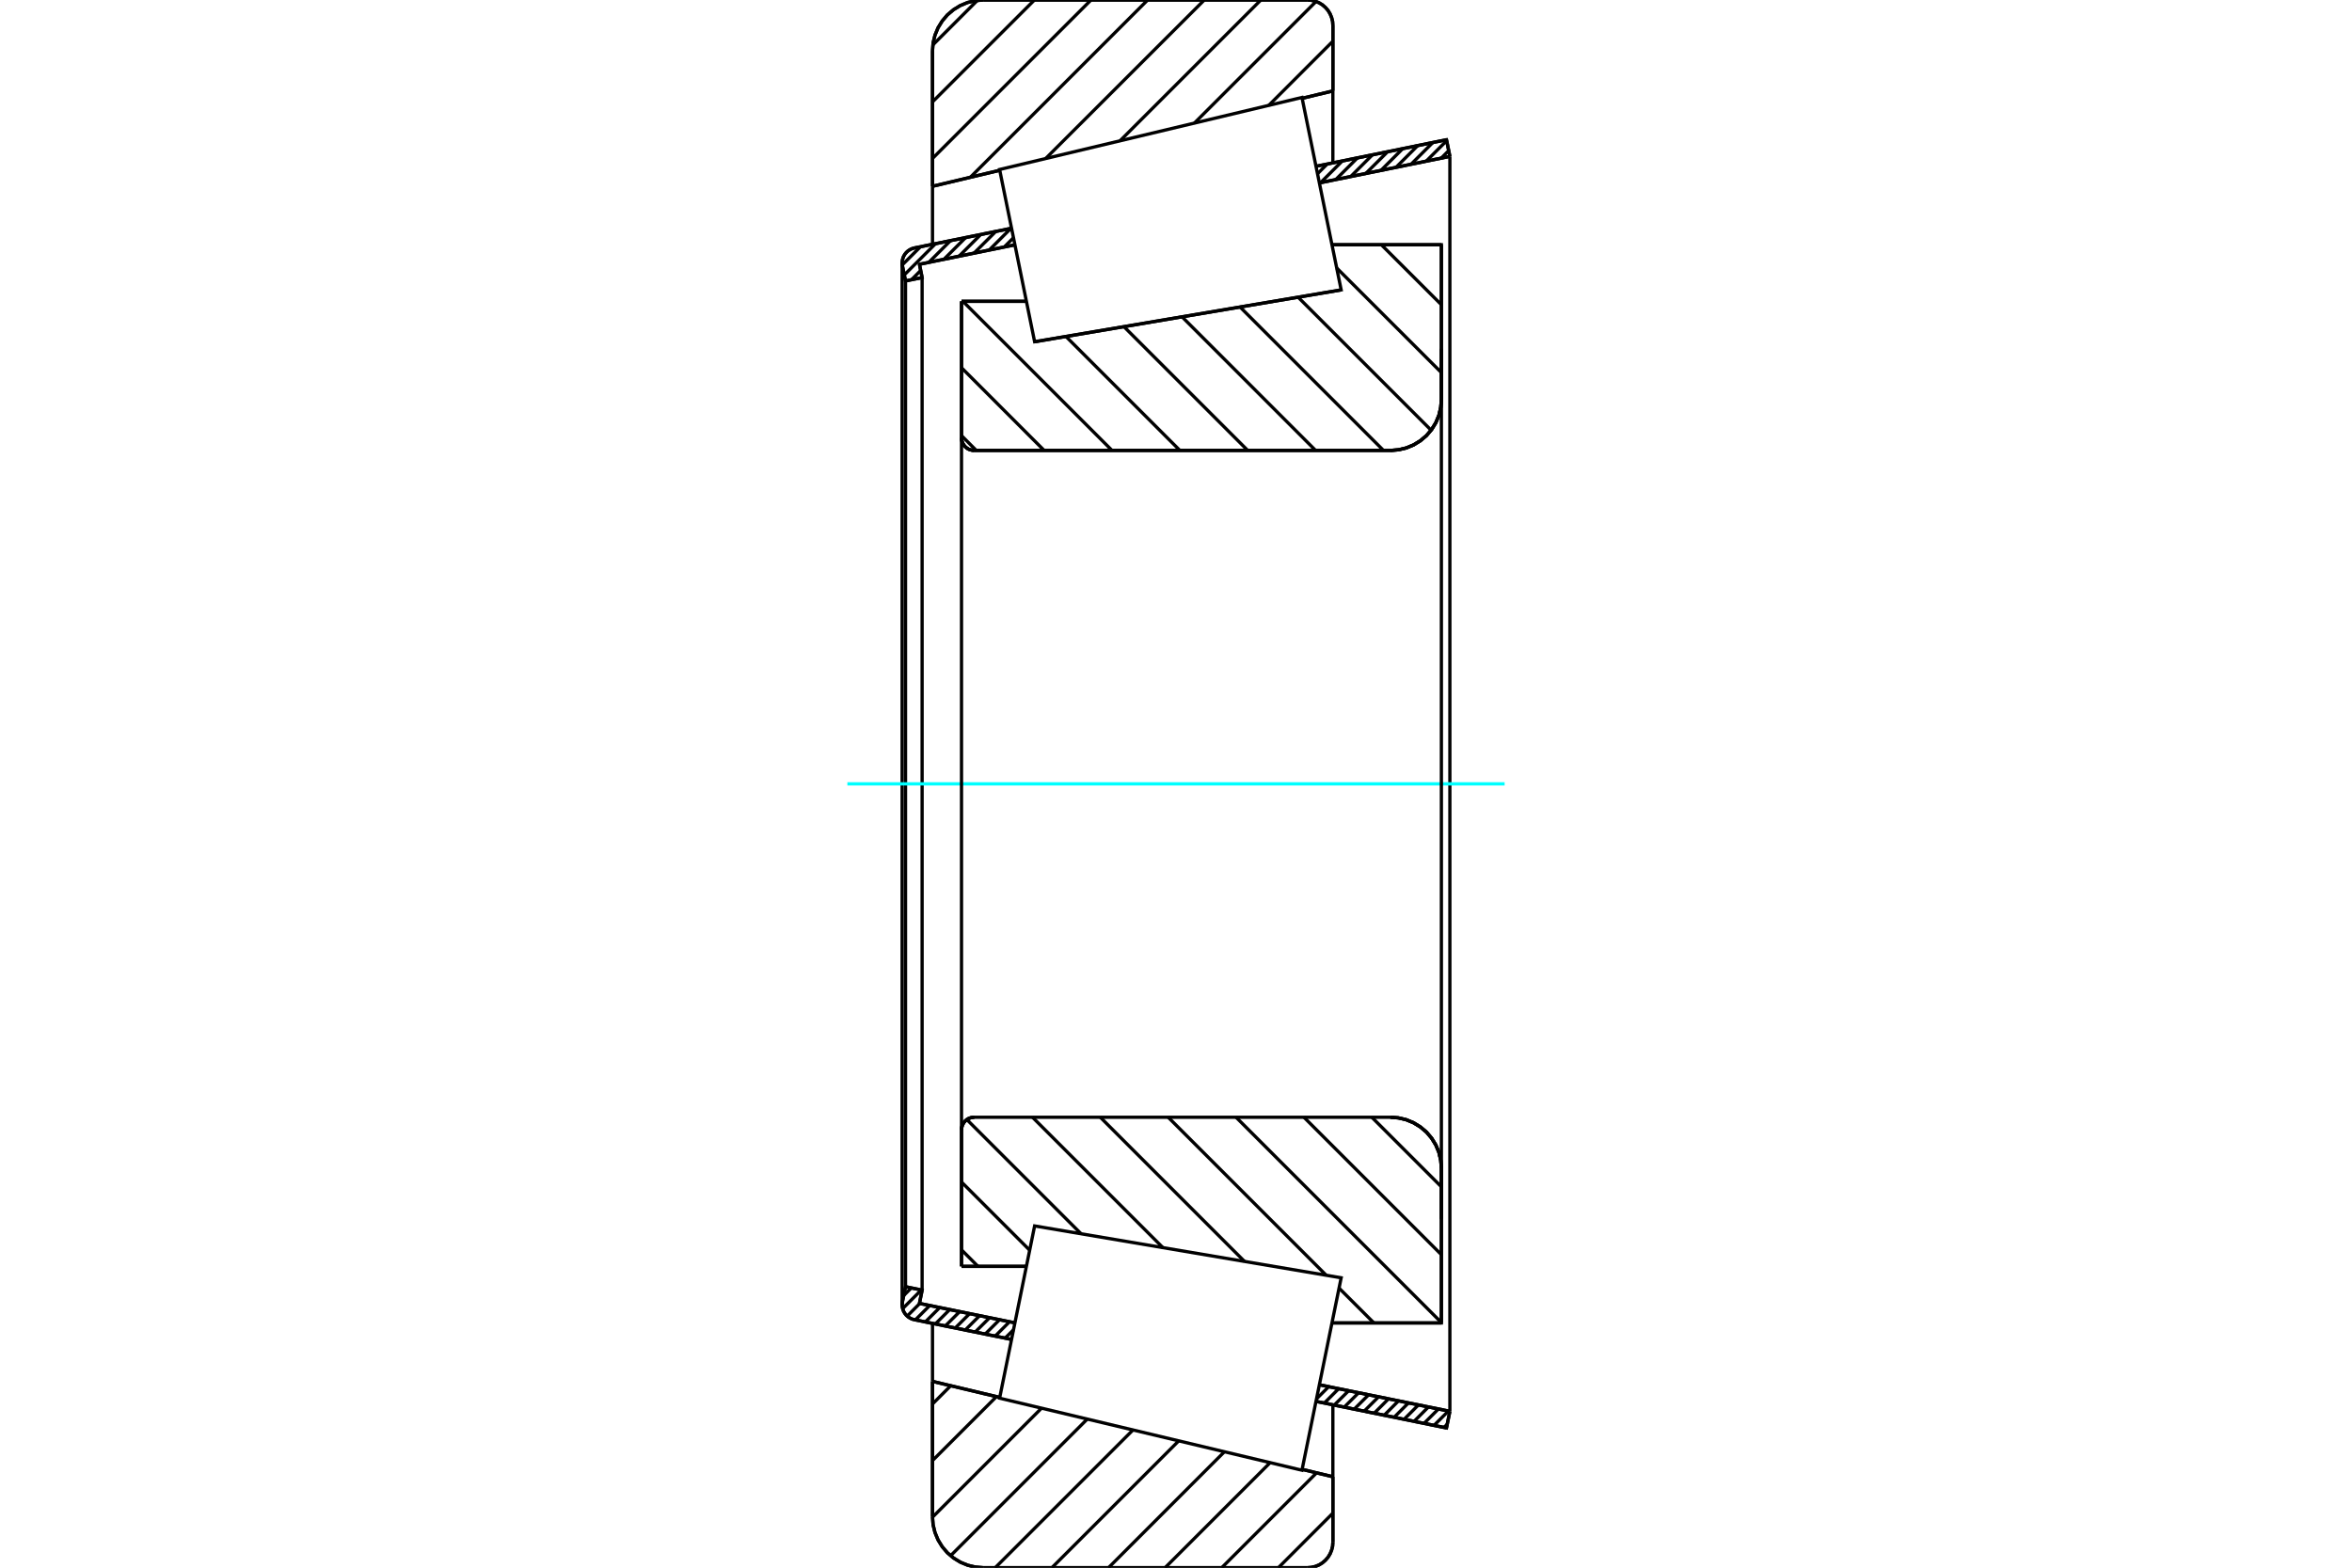 <?xml version="1.0" standalone="no"?>
<!DOCTYPE svg PUBLIC "-//W3C//DTD SVG 1.1//EN"
	"http://www.w3.org/Graphics/SVG/1.1/DTD/svg11.dtd">
<svg xmlns="http://www.w3.org/2000/svg" height="100%" width="100%" viewBox="0 0 36000 24000">
	<rect x="-1800" y="-1200" width="39600" height="26400" style="fill:#FFF"/>
	<g style="fill:none; fill-rule:evenodd" transform="matrix(1 0 0 1 0 0)">
		<g style="fill:none; stroke:#000; stroke-width:50; shape-rendering:geometricPrecision">
			<line x1="15836" y1="5232" x2="20528" y2="4438"/>
			<line x1="14717" y1="4613" x2="15710" y2="4613"/>
			<line x1="14717" y1="6701" x2="14717" y2="4613"/>
			<polyline points="14717,6701 14719,6732 14726,6761 14738,6790 14754,6816 14774,6839 14797,6859 14823,6875 14851,6886 14881,6893 14911,6896"/>
			<line x1="21283" y1="6896" x2="14911" y2="6896"/>
			<polyline points="21283,6896 21405,6886 21524,6858 21637,6811 21741,6747 21834,6668 21913,6575 21977,6471 22024,6358 22052,6239 22062,6117"/>
			<line x1="22062" y1="3747" x2="22062" y2="6117"/>
			<line x1="22062" y1="3747" x2="20387" y2="3747"/>
			<line x1="22062" y1="20253" x2="20387" y2="20253"/>
			<line x1="22062" y1="17883" x2="22062" y2="20253"/>
			<polyline points="22062,17883 22052,17761 22024,17642 21977,17529 21913,17425 21834,17332 21741,17253 21637,17189 21524,17142 21405,17114 21283,17104"/>
			<polyline points="14911,17104 14881,17107 14851,17114 14823,17125 14797,17141 14774,17161 14754,17184 14738,17210 14726,17239 14719,17268 14717,17299"/>
			<line x1="14717" y1="19387" x2="14717" y2="17299"/>
			<line x1="15710" y1="19387" x2="14717" y2="19387"/>
			<line x1="20387" y1="4462" x2="20387" y2="4462"/>
			<line x1="20387" y1="19538" x2="20387" y2="19538"/>
			<polyline points="14717,6701 14719,6732 14726,6761 14738,6790 14754,6816 14774,6839 14797,6859 14823,6875 14851,6886 14881,6893 14911,6896"/>
			<polyline points="14911,17104 14881,17107 14851,17114 14823,17125 14797,17141 14774,17161 14754,17184 14738,17210 14726,17239 14719,17268 14717,17299"/>
			<polyline points="21283,6896 21405,6886 21524,6858 21637,6811 21741,6747 21834,6668 21913,6575 21977,6471 22024,6358 22052,6239 22062,6117"/>
			<polyline points="22062,17883 22052,17761 22024,17642 21977,17529 21913,17425 21834,17332 21741,17253 21637,17189 21524,17142 21405,17114 21283,17104"/>
			<line x1="15483" y1="20506" x2="13996" y2="20204"/>
			<line x1="22140" y1="21861" x2="20143" y2="21454"/>
			<line x1="22192" y1="21606" x2="22140" y2="21861"/>
			<line x1="20195" y1="21200" x2="22192" y2="21606"/>
			<line x1="14073" y1="19954" x2="15535" y2="20252"/>
			<line x1="14114" y1="19751" x2="14073" y2="19954"/>
			<line x1="13860" y1="19699" x2="14114" y2="19751"/>
			<line x1="13813" y1="19928" x2="13860" y2="19699"/>
			<polyline points="13813,19928 13810,19951 13808,19975 13811,20010 13819,20045 13832,20078 13850,20108 13873,20136 13899,20160 13929,20179 13961,20194 13996,20204"/>
			<line x1="20143" y1="2546" x2="22140" y2="2139"/>
			<line x1="13996" y1="3796" x2="15483" y2="3494"/>
			<polyline points="13996,3796 13961,3806 13929,3821 13899,3840 13873,3864 13850,3892 13832,3922 13819,3955 13811,3990 13808,4025 13810,4049 13813,4072"/>
			<line x1="13860" y1="4301" x2="13813" y2="4072"/>
			<line x1="14114" y1="4249" x2="13860" y2="4301"/>
			<line x1="14073" y1="4046" x2="14114" y2="4249"/>
			<line x1="15535" y1="3748" x2="14073" y2="4046"/>
			<line x1="22192" y1="2394" x2="20195" y2="2800"/>
			<line x1="22140" y1="2139" x2="22192" y2="2394"/>
			<line x1="13860" y1="4301" x2="13860" y2="19699"/>
			<line x1="14114" y1="4249" x2="14114" y2="19751"/>
			<line x1="22192" y1="2394" x2="22192" y2="21606"/>
			<line x1="13808" y1="4025" x2="13808" y2="19975"/>
			<polyline points="20012,24000 20073,23995 20132,23981 20189,23958 20241,23926 20287,23886 20327,23840 20359,23787 20382,23731 20397,23672 20401,23611"/>
			<line x1="20401" y1="22608" x2="20401" y2="23611"/>
			<line x1="19931" y1="22495" x2="20401" y2="22608"/>
			<line x1="14273" y1="21148" x2="15302" y2="21393"/>
			<line x1="14273" y1="23222" x2="14273" y2="21148"/>
			<polyline points="14273,23222 14282,23343 14311,23462 14358,23575 14422,23679 14501,23772 14594,23851 14698,23915 14811,23962 14929,23990 15051,24000"/>
			<line x1="20012" y1="24000" x2="15051" y2="24000"/>
			<polyline points="20401,389 20397,328 20382,269 20359,213 20327,160 20287,114 20241,74 20189,42 20132,19 20073,5 20012,0"/>
			<line x1="15051" y1="0" x2="20012" y2="0"/>
			<polyline points="15051,0 14929,10 14811,38 14698,85 14594,149 14501,228 14422,321 14358,425 14311,538 14282,657 14273,778"/>
			<line x1="14273" y1="2852" x2="14273" y2="778"/>
			<line x1="15302" y1="2607" x2="14273" y2="2852"/>
			<line x1="20401" y1="1392" x2="19931" y2="1505"/>
			<line x1="20401" y1="389" x2="20401" y2="1392"/>
			<line x1="20401" y1="21507" x2="20401" y2="22608"/>
			<line x1="20401" y1="1392" x2="20401" y2="2493"/>
			<line x1="14273" y1="20260" x2="14273" y2="21148"/>
			<line x1="14273" y1="2852" x2="14273" y2="3740"/>
			<line x1="21143" y1="3747" x2="22062" y2="4665"/>
			<line x1="20459" y1="4102" x2="22062" y2="5704"/>
			<line x1="19869" y1="4550" x2="21905" y2="6586"/>
			<line x1="18980" y1="4700" x2="21176" y2="6896"/>
			<line x1="18092" y1="4850" x2="20137" y2="6896"/>
			<line x1="17203" y1="5001" x2="19098" y2="6896"/>
			<line x1="16315" y1="5151" x2="18060" y2="6896"/>
			<line x1="14738" y1="4613" x2="17021" y2="6896"/>
			<line x1="14717" y1="5630" x2="15982" y2="6896"/>
			<line x1="14717" y1="6669" x2="14943" y2="6896"/>
			<line x1="20997" y1="17104" x2="22062" y2="18169"/>
			<line x1="19958" y1="17104" x2="22062" y2="19208"/>
			<line x1="18919" y1="17104" x2="22062" y2="20247"/>
			<line x1="17880" y1="17104" x2="20299" y2="19523"/>
			<line x1="20496" y1="19720" x2="21029" y2="20253"/>
			<line x1="16841" y1="17104" x2="19049" y2="19312"/>
			<line x1="15803" y1="17104" x2="17799" y2="19100"/>
			<line x1="14799" y1="17140" x2="16548" y2="18889"/>
			<line x1="14717" y1="18096" x2="15761" y2="19140"/>
			<line x1="14717" y1="19134" x2="14969" y2="19387"/>
			<polyline points="14717,4613 14717,6701 14719,6732 14726,6761 14738,6790 14754,6816 14774,6839 14797,6859 14823,6875 14851,6886 14881,6893 14911,6896 21283,6896 21405,6886 21524,6858 21637,6811 21741,6747 21834,6668 21913,6575 21977,6471 22024,6358 22052,6239 22062,6117 22062,3747 20387,3747"/>
			<line x1="15710" y1="4613" x2="14717" y2="4613"/>
			<line x1="14717" y1="19387" x2="15710" y2="19387"/>
			<polyline points="20387,20253 22062,20253 22062,17883 22052,17761 22024,17642 21977,17529 21913,17425 21834,17332 21741,17253 21637,17189 21524,17142 21405,17114 21283,17104 14911,17104 14881,17107 14851,17114 14823,17125 14797,17141 14774,17161 14754,17184 14738,17210 14726,17239 14719,17268 14717,17299 14717,19387"/>
		</g>
		<g style="fill:none; stroke:#0FF; stroke-width:50; shape-rendering:geometricPrecision">
			<line x1="12970" y1="12000" x2="23030" y2="12000"/>
		</g>
		<g style="fill:none; stroke:#000; stroke-width:50; shape-rendering:geometricPrecision">
			<line x1="20401" y1="23165" x2="19567" y2="24000"/>
			<line x1="20152" y1="22548" x2="18700" y2="24000"/>
			<line x1="19441" y1="22392" x2="17833" y2="24000"/>
			<line x1="18741" y1="22225" x2="16967" y2="24000"/>
			<line x1="18041" y1="22059" x2="16100" y2="24000"/>
			<line x1="17341" y1="21892" x2="15233" y2="24000"/>
			<line x1="16642" y1="21725" x2="14550" y2="23817"/>
			<line x1="15942" y1="21558" x2="14273" y2="23227"/>
			<line x1="15252" y1="21381" x2="14273" y2="22360"/>
			<line x1="14552" y1="21214" x2="14273" y2="21494"/>
			<line x1="20401" y1="631" x2="19420" y2="1613"/>
			<line x1="20143" y1="23" x2="18282" y2="1884"/>
			<line x1="19299" y1="0" x2="17144" y2="2155"/>
			<line x1="18433" y1="0" x2="16006" y2="2426"/>
			<line x1="17566" y1="0" x2="14851" y2="2715"/>
			<line x1="16699" y1="0" x2="14273" y2="2426"/>
			<line x1="15833" y1="0" x2="14273" y2="1560"/>
			<line x1="14960" y1="6" x2="14278" y2="688"/>
			<line x1="14273" y1="2852" x2="14273" y2="778"/>
			<polyline points="15051,0 14929,10 14811,38 14698,85 14594,149 14501,228 14422,321 14358,425 14311,538 14282,657 14273,778"/>
			<line x1="15051" y1="0" x2="20012" y2="0"/>
			<polyline points="20401,389 20397,328 20382,269 20359,213 20327,160 20287,114 20241,74 20189,42 20132,19 20073,5 20012,0"/>
			<line x1="20401" y1="389" x2="20401" y2="1392"/>
			<line x1="15302" y1="2607" x2="14273" y2="2852"/>
			<line x1="20401" y1="1392" x2="19931" y2="1505"/>
			<line x1="19931" y1="22495" x2="20401" y2="22608"/>
			<line x1="14273" y1="21148" x2="15302" y2="21393"/>
			<line x1="20401" y1="22608" x2="20401" y2="23611"/>
			<polyline points="20012,24000 20073,23995 20132,23981 20189,23958 20241,23926 20287,23886 20327,23840 20359,23787 20382,23731 20397,23672 20401,23611"/>
			<line x1="20012" y1="24000" x2="15051" y2="24000"/>
			<polyline points="14273,23222 14282,23343 14311,23462 14358,23575 14422,23679 14501,23772 14594,23851 14698,23915 14811,23962 14929,23990 15051,24000"/>
			<line x1="14273" y1="23222" x2="14273" y2="21148"/>
			<line x1="22152" y1="21803" x2="22102" y2="21853"/>
			<line x1="22169" y1="21602" x2="21949" y2="21822"/>
			<line x1="22017" y1="21570" x2="21796" y2="21791"/>
			<line x1="21864" y1="21539" x2="21644" y2="21760"/>
			<line x1="21711" y1="21508" x2="21491" y2="21729"/>
			<line x1="21559" y1="21477" x2="21338" y2="21698"/>
			<line x1="21406" y1="21446" x2="21186" y2="21667"/>
			<line x1="21253" y1="21415" x2="21033" y2="21636"/>
			<line x1="21101" y1="21384" x2="20880" y2="21604"/>
			<line x1="20948" y1="21353" x2="20728" y2="21573"/>
			<line x1="20795" y1="21322" x2="20575" y2="21542"/>
			<line x1="20643" y1="21291" x2="20422" y2="21511"/>
			<line x1="20490" y1="21260" x2="20270" y2="21480"/>
			<line x1="20337" y1="21229" x2="20151" y2="21415"/>
			<line x1="15513" y1="20358" x2="15384" y2="20486"/>
			<line x1="15452" y1="20235" x2="15232" y2="20455"/>
			<line x1="15299" y1="20204" x2="15079" y2="20424"/>
			<line x1="15147" y1="20173" x2="14926" y2="20393"/>
			<line x1="14994" y1="20142" x2="14774" y2="20362"/>
			<line x1="14841" y1="20111" x2="14621" y2="20331"/>
			<line x1="14689" y1="20080" x2="14468" y2="20300"/>
			<line x1="14536" y1="20049" x2="14316" y2="20269"/>
			<line x1="14383" y1="20018" x2="14163" y2="20238"/>
			<line x1="14231" y1="19986" x2="14010" y2="20207"/>
			<line x1="14078" y1="19955" x2="13886" y2="20148"/>
			<line x1="14102" y1="19748" x2="13816" y2="20034"/>
			<line x1="13949" y1="19717" x2="13832" y2="19834"/>
			<line x1="22174" y1="2306" x2="22059" y2="2421"/>
			<line x1="22143" y1="2154" x2="21829" y2="2468"/>
			<line x1="21931" y1="2182" x2="21598" y2="2515"/>
			<line x1="21700" y1="2229" x2="21367" y2="2562"/>
			<line x1="21470" y1="2276" x2="21137" y2="2609"/>
			<line x1="21239" y1="2323" x2="20906" y2="2655"/>
			<line x1="21008" y1="2369" x2="20675" y2="2702"/>
			<line x1="20778" y1="2416" x2="20445" y2="2749"/>
			<line x1="20547" y1="2463" x2="20214" y2="2796"/>
			<line x1="20316" y1="2510" x2="20166" y2="2660"/>
			<line x1="15512" y1="3640" x2="15371" y2="3782"/>
			<line x1="15473" y1="3496" x2="15140" y2="3829"/>
			<line x1="15242" y1="3543" x2="14909" y2="3875"/>
			<line x1="15012" y1="3590" x2="14679" y2="3922"/>
			<line x1="14781" y1="3636" x2="14448" y2="3969"/>
			<line x1="14550" y1="3683" x2="14217" y2="4016"/>
			<line x1="14092" y1="4141" x2="13951" y2="4283"/>
			<line x1="14320" y1="3730" x2="13841" y2="4209"/>
			<line x1="14089" y1="3777" x2="13810" y2="4056"/>
			<polyline points="22192,2394 22140,2139 20143,2546"/>
			<polyline points="15483,3494 13996,3796 13960,3806 13927,3822 13897,3842 13870,3867 13847,3896 13829,3928 13817,3963 13810,3999 13809,4036 13813,4072 13860,4301 14114,4249 14073,4046 15535,3748"/>
			<line x1="20195" y1="2800" x2="22192" y2="2394"/>
			<line x1="22192" y1="21606" x2="20195" y2="21200"/>
			<polyline points="15535,20252 14073,19954 14114,19751 13860,19699 13813,19928 13809,19964 13810,20001 13817,20037 13829,20072 13847,20104 13870,20133 13897,20158 13927,20178 13960,20194 13996,20204 15483,20506"/>
			<polyline points="20143,21454 22140,21861 22192,21606"/>
			<polyline points="15568,20087 15836,18768 20528,19562 20228,21035 19928,22508 15300,21405 15568,20087"/>
			<polyline points="15568,3913 15300,2595 19928,1492 20228,2965 20528,4438 15836,5232 15568,3913"/>
			<line x1="22062" y1="18661" x2="22062" y2="5339"/>
			<line x1="14717" y1="17299" x2="14717" y2="6701"/>
		</g>
	</g>
</svg>
